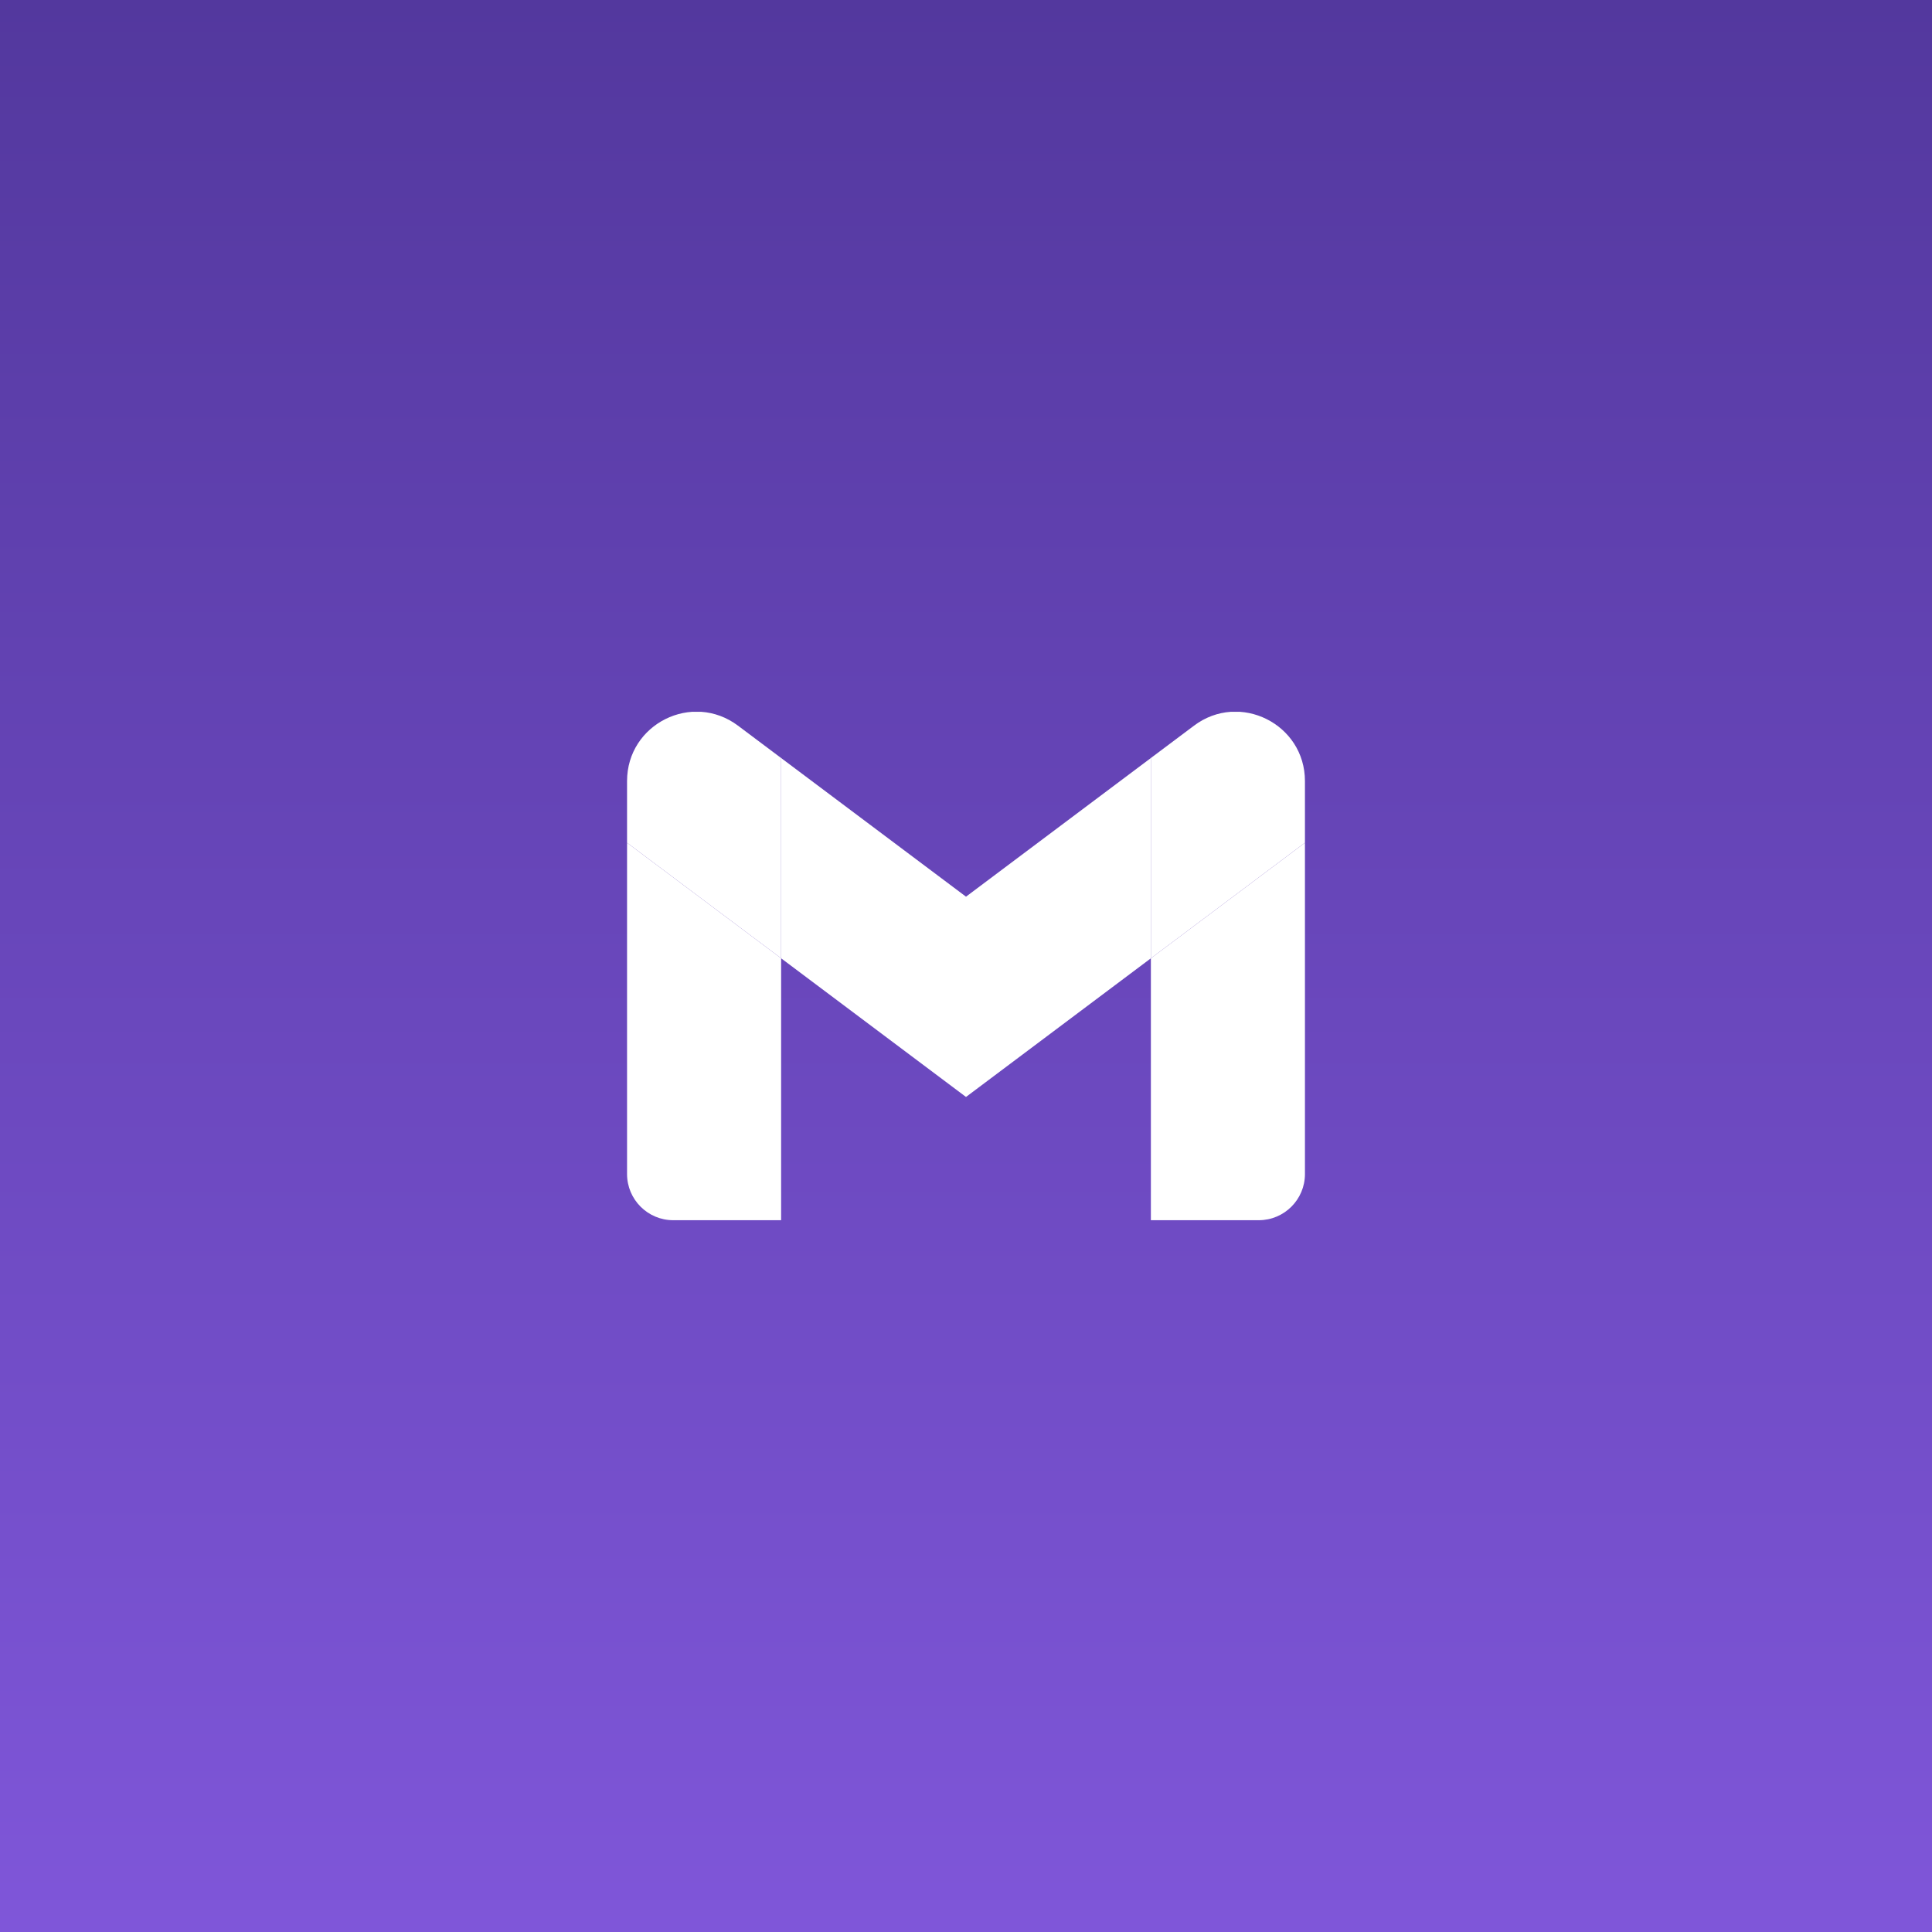 <svg width="1140" height="1140" viewBox="0 0 1140 1140" fill="none" xmlns="http://www.w3.org/2000/svg">
<rect x="0" y="0" width="1140" height="1140" fill="#333333" stroke="none"/>
<rect width="1140" height="1140" fill="url(#paint0_linear_153_68)"/>
<g clip-path="url(#clip0_153_68)">
<path d="M397.273 720H460.909V565.455L370 497.273V692.727C370 707.818 382.227 720 397.273 720Z" fill="white"/>
<path d="M679.091 720H742.727C757.818 720 770 707.773 770 692.727V497.273L679.091 565.455" fill="white"/>
<path d="M679.091 447.273V565.455L770 497.273V460.909C770 427.182 731.5 407.955 704.545 428.182" fill="white"/>
<path d="M460.909 565.455V447.273L570 529.091L679.091 447.273V565.455L570 647.273" fill="white"/>
<path d="M370 460.909V497.273L460.909 565.455V447.273L435.455 428.182C408.455 407.955 370 427.182 370 460.909Z" fill="white"/>
</g>
<defs>
<linearGradient id="paint0_linear_153_68" x1="570" y1="0" x2="570" y2="1140" gradientUnits="userSpaceOnUse">
<stop stop-color="#53389E"/>
<stop offset="1" stop-color="#7F56D9"/>
</linearGradient>
<clipPath id="clip0_153_68">
<rect width="400" height="300" fill="white" transform="translate(370 420)"/>
</clipPath>
</defs>
</svg>
